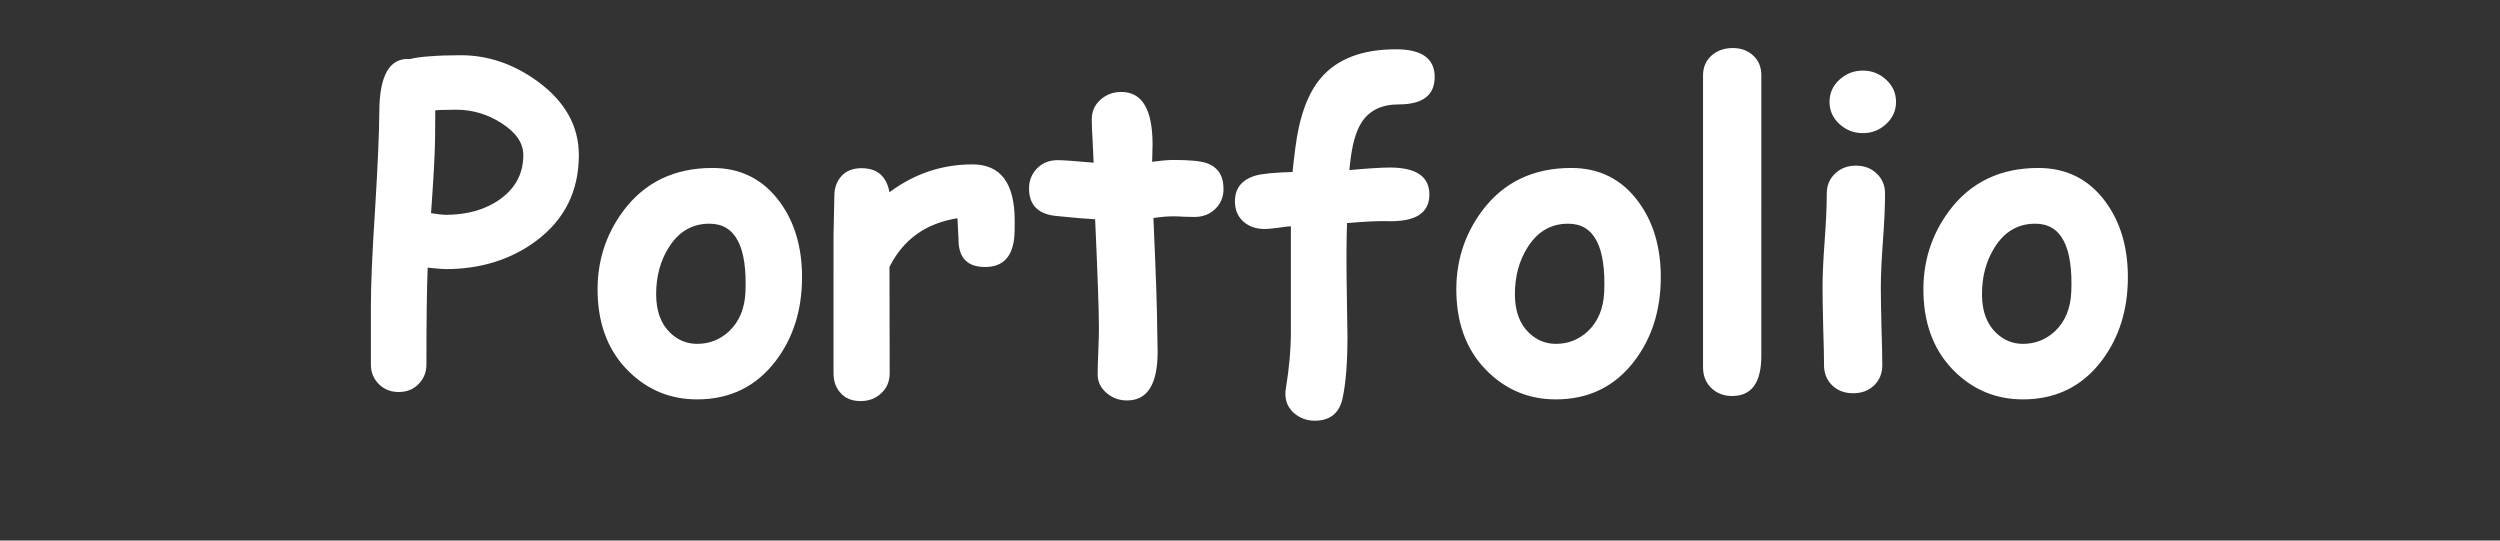 <?xml version="1.0" encoding="UTF-8" standalone="no"?>
<svg
   viewBox="0 0 185 40"
   width="111"
   height="24"
   version="1.1"
   id="svg1"
   xmlns="http://www.w3.org/2000/svg"
   xmlns:svg="http://www.w3.org/2000/svg">
  <rect x="0" y="0" width="185" height="40" fill="#333333" stroke="none"/>
  <defs
     id="defs1" />
  <style
     id="style1">
    .text {
      fill: white;
      font-family: 'Comic Sans MS', cursive;
      font-size: 32px;
      font-weight: bold;
      text-anchor: middle;
      dominant-baseline: middle;
    }
  </style>
  <path
     d="m 32.961,19.914 q -0.266,0 -1.312,-0.109 -0.094,2.188 -0.094,7.188 0,0.828 -0.578,1.422 -0.578,0.594 -1.469,0.594 -0.891,0 -1.484,-0.594 -0.578,-0.594 -0.578,-1.422 v -4.359 q 0,-2.422 0.312,-7.172 0.297,-4.828 0.312,-7.203 0.016,-4.062 2.281,-3.891 0.531,-0.141 1.469,-0.203 0.938,-0.078 2.281,-0.078 3.062,0 5.75,1.984 2.984,2.219 2.984,5.406 0,4 -3.172,6.359 -2.812,2.078 -6.703,2.078 z m 0.781,-11.797 q -0.5,0 -0.891,0.016 -0.375,0 -0.641,0.031 0,0.734 -0.016,2.203 -0.031,1.734 -0.297,5.406 0.797,0.125 1.062,0.125 2.438,0 4.047,-1.156 1.719,-1.234 1.719,-3.266 0,-1.328 -1.609,-2.359 -1.547,-1 -3.375,-1 z m 17.844,21.437 q -2.891,0 -4.969,-1.984 -2.281,-2.172 -2.391,-5.797 -0.109,-3.453 1.891,-6.156 2.375,-3.188 6.609,-3.188 3.125,0 4.969,2.5 1.656,2.25 1.656,5.578 0,3.625 -1.938,6.188 -2.172,2.859 -5.828,2.859 z m 0.938,-13 q -1.922,-0.016 -3.031,1.75 -0.938,1.484 -0.938,3.469 0,1.875 1.062,2.875 0.844,0.797 1.969,0.797 1.359,0 2.359,-0.922 1.141,-1.078 1.219,-2.922 0.203,-5.031 -2.641,-5.047 z m 22.547,0.812 q -0.141,2.391 -2.172,2.391 -1.969,0 -1.969,-2.031 l -0.078,-1.578 q -3.516,0.562 -5.031,3.609 l 0.016,7.859 q 0,0.891 -0.609,1.469 -0.609,0.594 -1.547,0.594 -0.969,0 -1.5,-0.625 -0.5,-0.562 -0.5,-1.438 V 17.383 q 0,-0.484 0.031,-1.437 0.031,-0.969 0.031,-1.453 0,-0.875 0.516,-1.453 0.531,-0.594 1.5,-0.594 1.734,0 2.062,1.781 2.766,-2.062 6.141,-2.062 3.125,0 3.125,4.156 0,0.797 -0.016,1.047 z m 13.312,-1.312 q -0.328,0 -0.781,-0.016 -0.438,-0.031 -0.766,-0.031 -0.641,0 -1.484,0.125 0.281,6.312 0.281,8.25 0,0.203 0.016,0.766 0.016,0.547 0.016,0.891 0,3.594 -2.266,3.594 -0.859,0 -1.484,-0.531 -0.688,-0.562 -0.688,-1.406 0,-0.562 0.047,-1.688 0.047,-1.125 0.047,-1.688 0,-1.891 -0.281,-8.094 -0.969,-0.047 -2.938,-0.25 -1.953,-0.219 -1.953,-2.031 0,-0.875 0.594,-1.484 0.594,-0.609 1.531,-0.609 0.578,0 2.656,0.188 -0.016,-0.5 -0.078,-1.656 -0.062,-1 -0.062,-1.547 0,-0.875 0.641,-1.453 0.641,-0.578 1.547,-0.578 2.312,0 2.312,3.891 l -0.031,1.281 q 0.969,-0.141 1.578,-0.141 1.797,0 2.453,0.234 1.25,0.438 1.25,1.906 0,0.891 -0.609,1.484 -0.609,0.594 -1.547,0.594 z m 11.469,-3.469 q 2.094,-0.188 3,-0.188 2.922,0 2.922,2 0,2.062 -3.109,1.969 -0.984,-0.031 -2.984,0.141 -0.062,1.656 -0.031,4.219 0.062,3.688 0.062,4.203 0,2.859 -0.359,4.531 -0.359,1.672 -2.062,1.672 -0.875,0 -1.531,-0.562 -0.641,-0.562 -0.641,-1.422 0,-0.203 0.031,-0.391 0.375,-2.234 0.375,-4.203 v -7.812 q -0.281,0.016 -1.031,0.125 -0.594,0.078 -0.906,0.078 -0.953,0 -1.578,-0.547 -0.625,-0.562 -0.625,-1.5 0,-1.453 1.531,-1.906 0.688,-0.203 2.734,-0.266 0.016,-0.281 0.203,-1.766 0.438,-3.484 1.891,-5.188 1.812,-2.125 5.563,-2.125 2.859,0 2.859,2.047 0,2.031 -2.656,2.031 -1.891,0 -2.75,1.328 -0.641,0.984 -0.859,3.078 z m 15.281,16.969 q -2.891,0 -4.969,-1.984 -2.281,-2.172 -2.391,-5.797 -0.109,-3.453 1.891,-6.156 2.375,-3.188 6.609,-3.188 3.125,0 4.969,2.5 1.656,2.25 1.656,5.578 0,3.625 -1.938,6.188 -2.172,2.859 -5.828,2.859 z m 0.938,-13 q -1.922,-0.016 -3.031,1.75 -0.938,1.484 -0.938,3.469 0,1.875 1.062,2.875 0.844,0.797 1.969,0.797 1.359,0 2.359,-0.922 1.141,-1.078 1.219,-2.922 0.203,-5.031 -2.641,-5.047 z m 14.266,9.781 q 0,2.969 -2.156,2.969 -0.938,0 -1.547,-0.594 -0.609,-0.594 -0.609,-1.531 V 5.57 q 0,-0.906 0.656,-1.484 0.625,-0.531 1.547,-0.531 0.922,0 1.516,0.562 0.594,0.547 0.594,1.453 z m 7.516,-16.484 q -1,0 -1.734,-0.672 -0.734,-0.672 -0.734,-1.641 0,-0.969 0.734,-1.641 0.734,-0.672 1.734,-0.672 1,0 1.719,0.672 0.734,0.672 0.734,1.641 0,0.969 -0.734,1.641 -0.719,0.672 -1.719,0.672 z m 1.328,11.453 q 0,0.891 0.047,2.859 0.062,1.969 0.062,2.859 0,0.906 -0.609,1.5 -0.609,0.578 -1.547,0.578 -0.938,0 -1.547,-0.578 -0.609,-0.594 -0.609,-1.5 0,-0.891 -0.062,-2.859 -0.047,-1.969 -0.047,-2.859 0,-1.391 0.156,-3.484 0.156,-2.094 0.156,-3.484 0,-0.906 0.609,-1.484 0.609,-0.594 1.547,-0.594 0.938,0 1.547,0.594 0.609,0.578 0.609,1.484 0,1.391 -0.156,3.484 -0.156,2.094 -0.156,3.484 z m 10.516,8.25 q -2.891,0 -4.969,-1.984 -2.281,-2.172 -2.391,-5.797 -0.109,-3.453 1.891,-6.156 2.375,-3.188 6.609,-3.188 3.125,0 4.969,2.5 1.656,2.25 1.656,5.578 0,3.625 -1.938,6.188 -2.172,2.859 -5.828,2.859 z m 0.938,-13 q -1.922,-0.016 -3.031,1.75 -0.938,1.484 -0.938,3.469 0,1.875 1.062,2.875 0.844,0.797 1.969,0.797 1.359,0 2.359,-0.922 1.141,-1.078 1.219,-2.922 0.203,-5.031 -2.641,-5.047 z"
     id="text1"
     class="text"
     style="font-weight:bold;font-size:32px;font-family:'Comic Sans MS', cursive;dominant-baseline:middle;text-anchor:middle;fill:#ffffff"
     aria-label="Portfolio" />
</svg>
